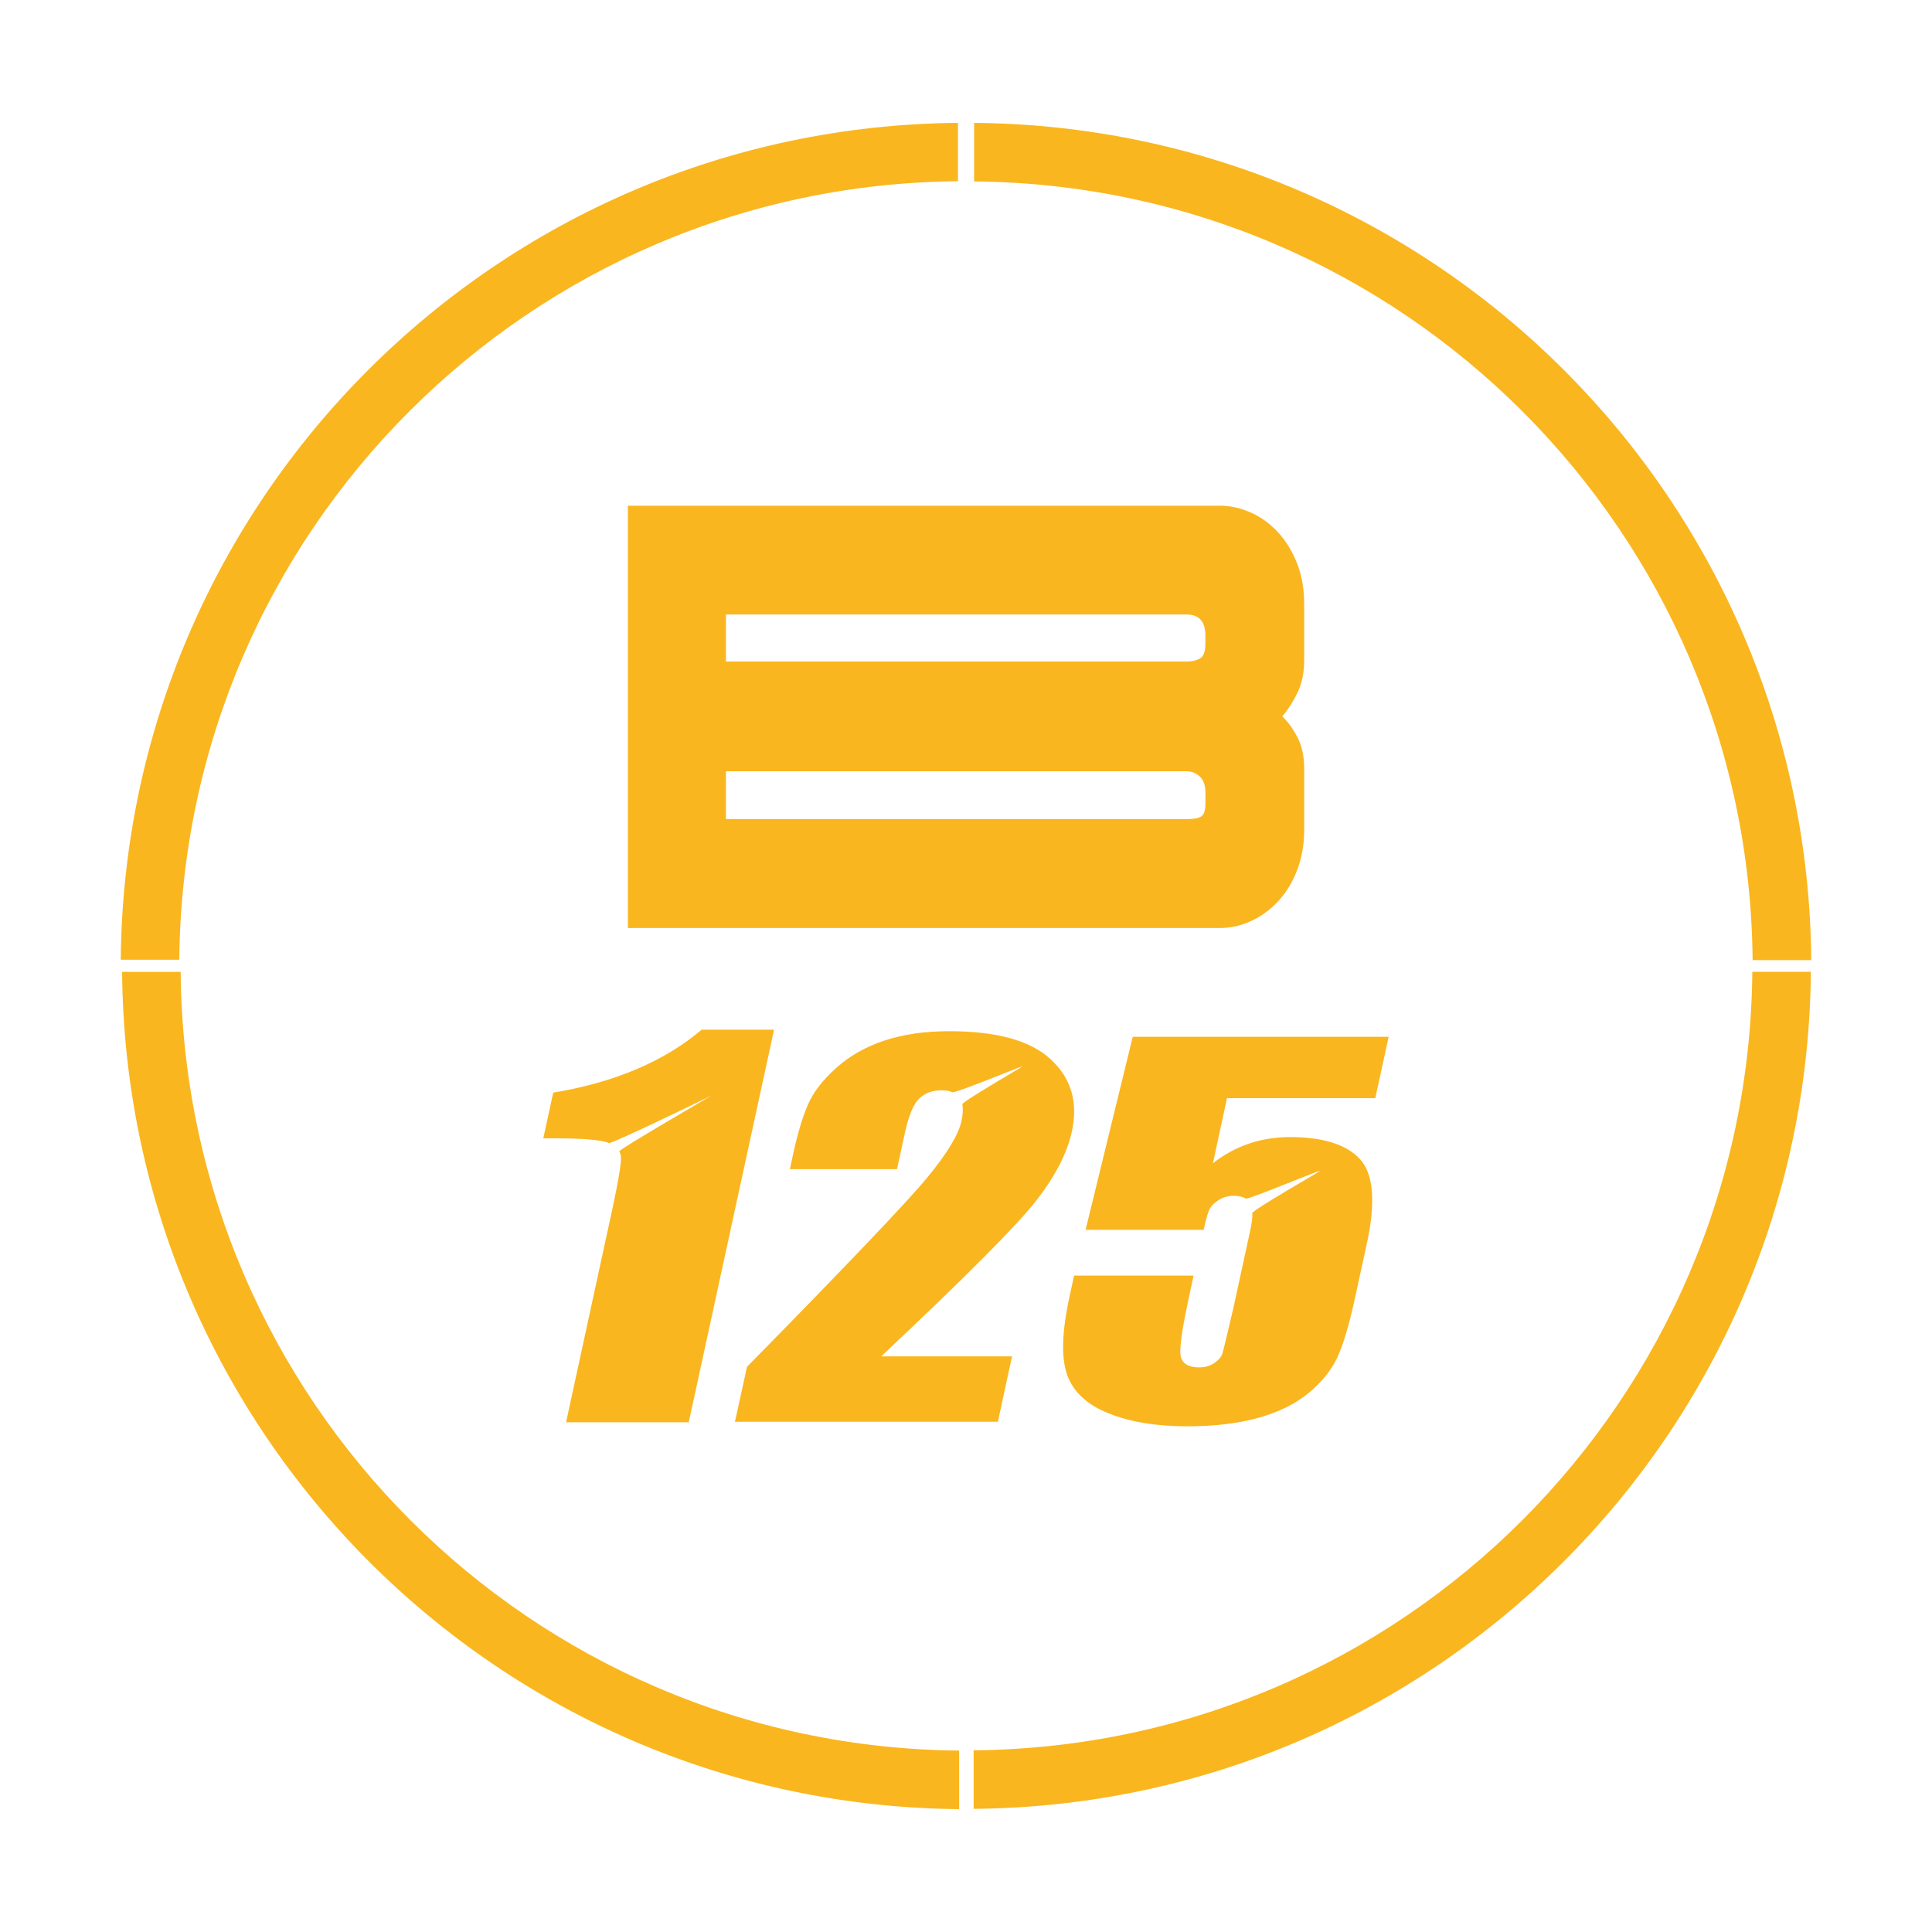 <?xml version="1.0" encoding="UTF-8"?><svg id="icons2" xmlns="http://www.w3.org/2000/svg" viewBox="0 0 200 200"><defs><style>.cls-1{fill:#fab61f;stroke-width:0px;}</style></defs><g id="felgensticker-b-125"><g id="felgensticker"><path id="Pfad_3381" class="cls-1" d="m99.17,18.76v-6.04C51.48,13.12,12.92,51.67,12.5,99.35h6.06c.4-44.35,36.26-80.2,80.61-80.59"/><path id="Pfad_3382" class="cls-1" d="m100.79,181.19v6.06c47.7-.39,86.27-38.96,86.67-86.65h-6.06c-.4,44.35-36.26,80.2-80.61,80.59"/><path id="Pfad_3383" class="cls-1" d="m181.44,99.39h6.06c-.39-47.7-38.96-86.27-86.66-86.67v6.06c44.35.4,80.2,36.26,80.59,80.61"/><path id="Pfad_3384" class="cls-1" d="m18.69,100.61h-6.05c.39,47.69,38.95,86.26,86.65,86.67v-6.06c-44.35-.4-80.2-36.26-80.59-80.61"/></g><g id="B"><path class="cls-1" d="m129.5,53.06c1.05.48,1.98,1.16,2.79,2.03.81.87,1.47,1.94,1.97,3.2s.75,2.67.75,4.24v5.86c0,1.26-.24,2.38-.7,3.33-.47.96-1,1.78-1.57,2.44.58.54,1.1,1.26,1.57,2.16.47.9.7,1.98.7,3.25v6.31c0,1.56-.25,2.97-.75,4.24s-1.15,2.33-1.97,3.2c-.81.87-1.74,1.55-2.79,2.03-1.05.48-2.13.72-3.23.72h-61.27v-43.72h61.27c1.1,0,2.18.24,3.23.72Zm-54.35,10.55v4.87h47.74c.52,0,.97-.11,1.34-.32.36-.21.55-.71.55-1.49v-.9c0-1.44-.66-2.16-1.97-2.16h-47.67Zm0,16.22v4.96h47.82c.63,0,1.09-.09,1.38-.27s.44-.63.44-1.35v-1.08c0-.78-.2-1.35-.59-1.71-.4-.36-.86-.54-1.38-.54h-47.67Z"/></g><g id="_125"><path class="cls-1" d="m143.75,107.34l-1.38,6.34h-15.35l-1.46,6.74c2.31-1.81,4.97-2.71,7.99-2.71,3.41,0,5.82.76,7.23,2.28,1.41,1.52,1.65,4.45.71,8.77l-1.23,5.64c-.61,2.8-1.22,4.85-1.84,6.16-.62,1.31-1.6,2.52-2.95,3.64-1.34,1.11-3.06,1.97-5.16,2.56-2.1.59-4.56.89-7.4.89-3.18,0-5.89-.44-8.12-1.33-2.24-.89-3.67-2.21-4.31-3.97-.64-1.76-.56-4.48.24-8.15l.47-2.15h12.37l-.53,2.46c-.55,2.55-.84,4.36-.85,5.43,0,1.07.64,1.61,1.96,1.61.61,0,1.13-.15,1.58-.46.44-.31.72-.64.83-1,.11-.36.48-1.91,1.12-4.65l1.7-7.82c.21-.96.3-1.47.26-2.03-.02-.31,7.25-4.45,7.05-4.4-.72.18-7.5,3.02-7.71,2.89-.31-.19-.73-.29-1.26-.29-.57,0-1.08.14-1.52.42-.45.28-.76.57-.94.89-.18.32-.4,1.06-.65,2.21h-12.22l4.88-19.98h26.5Z"/><path class="cls-1" d="m104.77,140.39l-1.47,6.79h-27.22l1.25-5.69c10.36-10.54,16.58-17.07,18.64-19.57,2.07-2.5,3.25-4.46,3.56-5.86.15-.7.18-1.28.09-1.75-.05-.25,6.46-4.01,6.25-3.94-.73.24-7.01,2.83-7.29,2.7-.34-.16-.63-.2-1.15-.2-.94,0-1.71.29-2.3.88-.59.59-1.07,1.76-1.45,3.5l-.82,3.78h-11.09l.31-1.45c.48-2.23,1.01-3.98,1.57-5.26.56-1.28,1.54-2.55,2.94-3.79,1.39-1.25,3.06-2.18,4.99-2.82,1.94-.64,4.16-.96,6.68-.96,4.92,0,8.44.97,10.53,2.93,2.1,1.95,2.82,4.42,2.18,7.41-.49,2.27-1.73,4.67-3.7,7.2-1.97,2.53-7.32,7.91-16.05,16.12h13.56Z"/><path class="cls-1" d="m80.13,106.59l-8.83,40.64h-12.7l4.73-21.79c.68-3.15,1-5.04.95-5.67-.02-.21-.07-.41-.17-.58-.1-.18,9.72-5.87,9.52-5.77-.41.21-10.32,5.02-10.59,4.91-.77-.33-2.62-.49-5.55-.49h-1.25l1.03-4.73c6.36-1.06,11.48-3.23,15.37-6.52h7.48Z"/></g></g></svg>